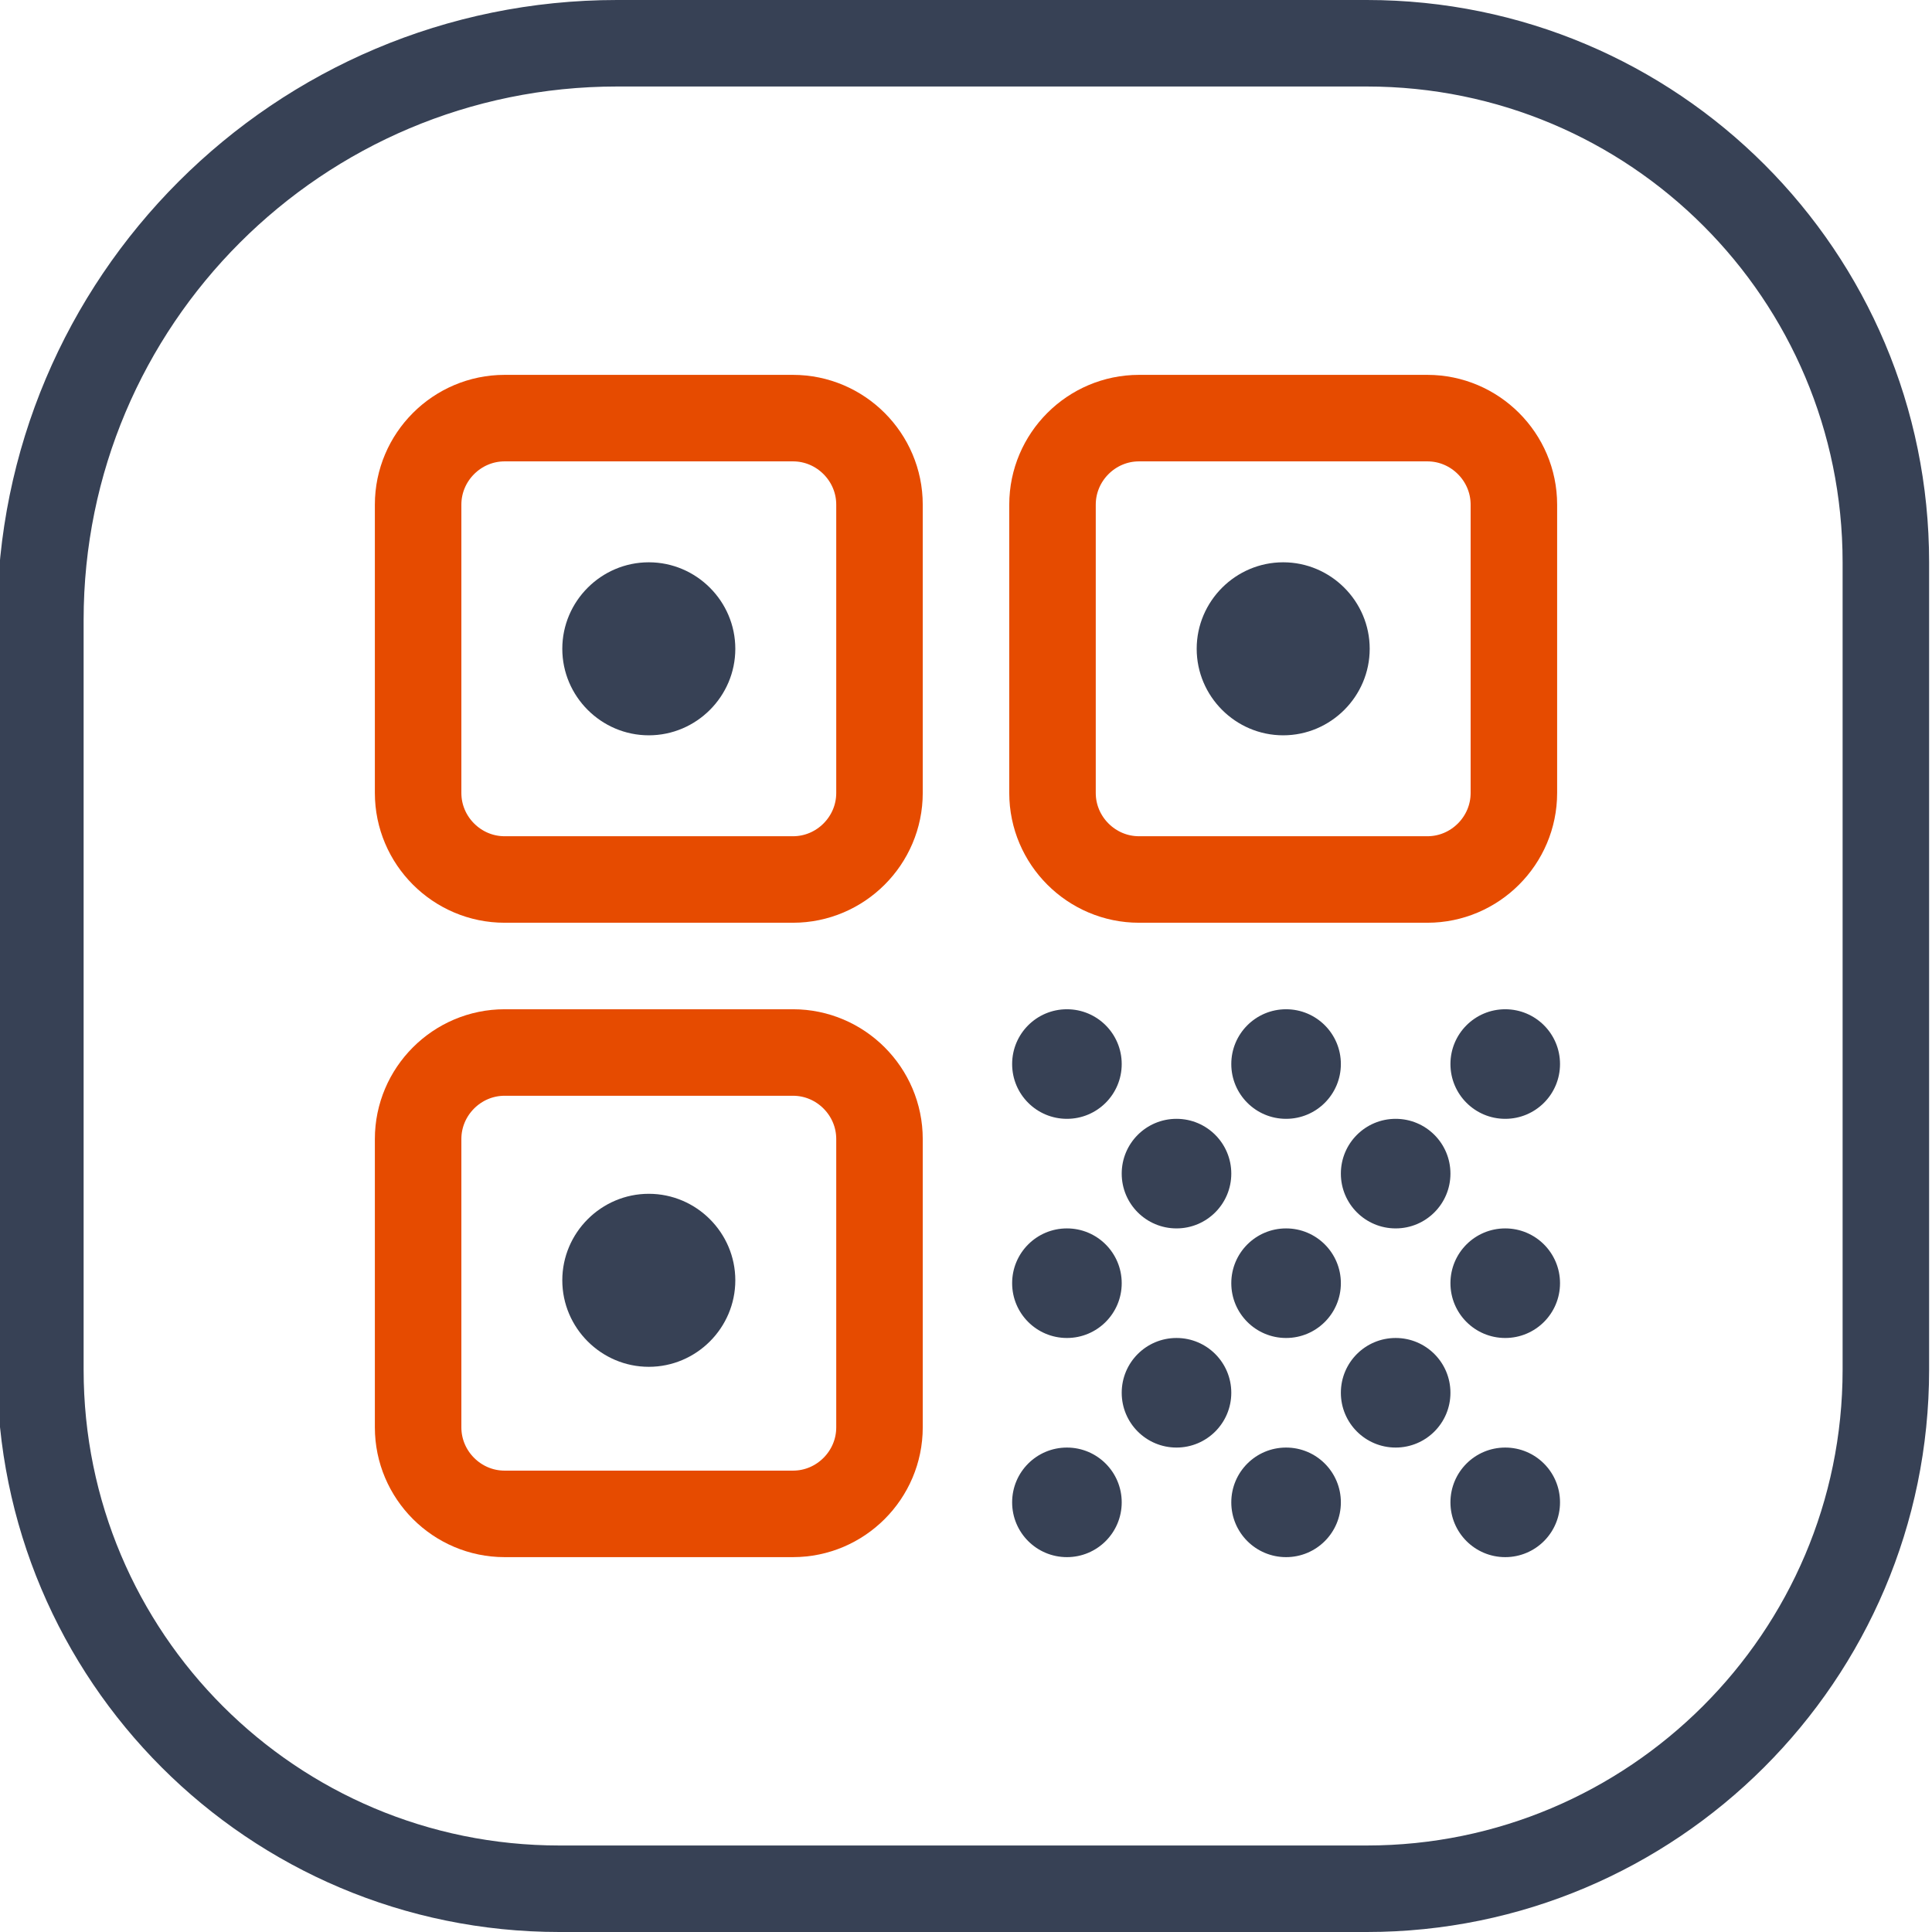 <?xml version="1.0" encoding="utf-8"?>
<!-- Generator: Adobe Illustrator 26.0.2, SVG Export Plug-In . SVG Version: 6.00 Build 0)  -->
<svg version="1.1" id="Layer_1" xmlns="http://www.w3.org/2000/svg" xmlns:xlink="http://www.w3.org/1999/xlink" x="0px" y="0px"
	 viewBox="0 0 134 134" style="enable-background:new 0 0 134 134;" xml:space="preserve">
<style type="text/css">
	.st0{fill:none;stroke:#374155;stroke-width:6;stroke-miterlimit:10;}
	.st1{fill:none;stroke:#E64B00;stroke-width:6;stroke-miterlimit:10;}
	.st2{fill:#374155;}
</style>
<path class="st0" d="M94.8,131h-56c-19.9,0-36-16.1-36-36V43c0-22.1,17.9-40,40-40h52c19.9,0,36,16.1,36,36v56
	C130.8,114.9,114.6,131,94.8,131z"/>
<path class="st1" d="M55,61H35c-3.3,0-6-2.7-6-6V35c0-3.3,2.7-6,6-6h20c3.3,0,6,2.7,6,6v20C61,58.3,58.3,61,55,61z"/>
<path class="st1" d="M99,61H79c-3.3,0-6-2.7-6-6V35c0-3.3,2.7-6,6-6h20c3.3,0,6,2.7,6,6v20C105,58.3,102.3,61,99,61z"/>
<path class="st2" d="M89,51L89,51c-3.3,0-6-2.7-6-6l0,0c0-3.3,2.7-6,6-6l0,0c3.3,0,6,2.7,6,6l0,0C95,48.3,92.3,51,89,51z"/>
<path class="st2" d="M45,51L45,51c-3.3,0-6-2.7-6-6l0,0c0-3.3,2.7-6,6-6l0,0c3.3,0,6,2.7,6,6l0,0C51,48.3,48.3,51,45,51z"/>
<path class="st2" d="M45,94.8L45,94.8c-3.3,0-6-2.7-6-6l0,0c0-3.3,2.7-6,6-6l0,0c3.3,0,6,2.7,6,6l0,0C51,92.1,48.3,94.8,45,94.8z"/>
<g>
	<path class="st2" d="M74,77.6L74,77.6c-2.1,0-3.8-1.7-3.8-3.8l0,0c0-2.1,1.7-3.8,3.8-3.8l0,0c2.1,0,3.8,1.7,3.8,3.8l0,0
		C77.8,75.9,76.1,77.6,74,77.6z"/>
	<path class="st2" d="M74,92.8L74,92.8c-2.1,0-3.8-1.7-3.8-3.8l0,0c0-2.1,1.7-3.8,3.8-3.8l0,0c2.1,0,3.8,1.7,3.8,3.8l0,0
		C77.8,91.1,76.1,92.8,74,92.8z"/>
	<path class="st2" d="M81.6,85.2L81.6,85.2c-2.1,0-3.8-1.7-3.8-3.8l0,0c0-2.1,1.7-3.8,3.8-3.8l0,0c2.1,0,3.8,1.7,3.8,3.8l0,0
		C85.4,83.5,83.7,85.2,81.6,85.2z"/>
	<path class="st2" d="M81.6,100.4L81.6,100.4c-2.1,0-3.8-1.7-3.8-3.8l0,0c0-2.1,1.7-3.8,3.8-3.8l0,0c2.1,0,3.8,1.7,3.8,3.8l0,0
		C85.4,98.7,83.7,100.4,81.6,100.4z"/>
	<path class="st2" d="M89.2,77.6L89.2,77.6c-2.1,0-3.8-1.7-3.8-3.8l0,0c0-2.1,1.7-3.8,3.8-3.8l0,0c2.1,0,3.8,1.7,3.8,3.8l0,0
		C93,75.9,91.3,77.6,89.2,77.6z"/>
	<path class="st2" d="M89.2,92.8L89.2,92.8c-2.1,0-3.8-1.7-3.8-3.8l0,0c0-2.1,1.7-3.8,3.8-3.8l0,0c2.1,0,3.8,1.7,3.8,3.8l0,0
		C93,91.1,91.3,92.8,89.2,92.8z"/>
	<path class="st2" d="M104.4,77.6L104.4,77.6c-2.1,0-3.8-1.7-3.8-3.8l0,0c0-2.1,1.7-3.8,3.8-3.8l0,0c2.1,0,3.8,1.7,3.8,3.8l0,0
		C108.2,75.9,106.5,77.6,104.4,77.6z"/>
	<path class="st2" d="M104.4,92.8L104.4,92.8c-2.1,0-3.8-1.7-3.8-3.8l0,0c0-2.1,1.7-3.8,3.8-3.8l0,0c2.1,0,3.8,1.7,3.8,3.8l0,0
		C108.2,91.1,106.5,92.8,104.4,92.8z"/>
	<path class="st2" d="M74,108L74,108c-2.1,0-3.8-1.7-3.8-3.8l0,0c0-2.1,1.7-3.8,3.8-3.8l0,0c2.1,0,3.8,1.7,3.8,3.8l0,0
		C77.8,106.3,76.1,108,74,108z"/>
	<path class="st2" d="M89.2,108L89.2,108c-2.1,0-3.8-1.7-3.8-3.8l0,0c0-2.1,1.7-3.8,3.8-3.8l0,0c2.1,0,3.8,1.7,3.8,3.8l0,0
		C93,106.3,91.3,108,89.2,108z"/>
	<path class="st2" d="M104.4,108L104.4,108c-2.1,0-3.8-1.7-3.8-3.8l0,0c0-2.1,1.7-3.8,3.8-3.8l0,0c2.1,0,3.8,1.7,3.8,3.8l0,0
		C108.2,106.3,106.5,108,104.4,108z"/>
	<path class="st2" d="M96.8,85.2L96.8,85.2c-2.1,0-3.8-1.7-3.8-3.8l0,0c0-2.1,1.7-3.8,3.8-3.8l0,0c2.1,0,3.8,1.7,3.8,3.8l0,0
		C100.6,83.5,98.9,85.2,96.8,85.2z"/>
	<path class="st2" d="M96.8,100.4L96.8,100.4c-2.1,0-3.8-1.7-3.8-3.8l0,0c0-2.1,1.7-3.8,3.8-3.8l0,0c2.1,0,3.8,1.7,3.8,3.8l0,0
		C100.6,98.7,98.9,100.4,96.8,100.4z"/>
</g>
<path class="st1" d="M55,105H35c-3.3,0-6-2.7-6-6V79c0-3.3,2.7-6,6-6h20c3.3,0,6,2.7,6,6v20C61,102.3,58.3,105,55,105z"/>
</svg>
